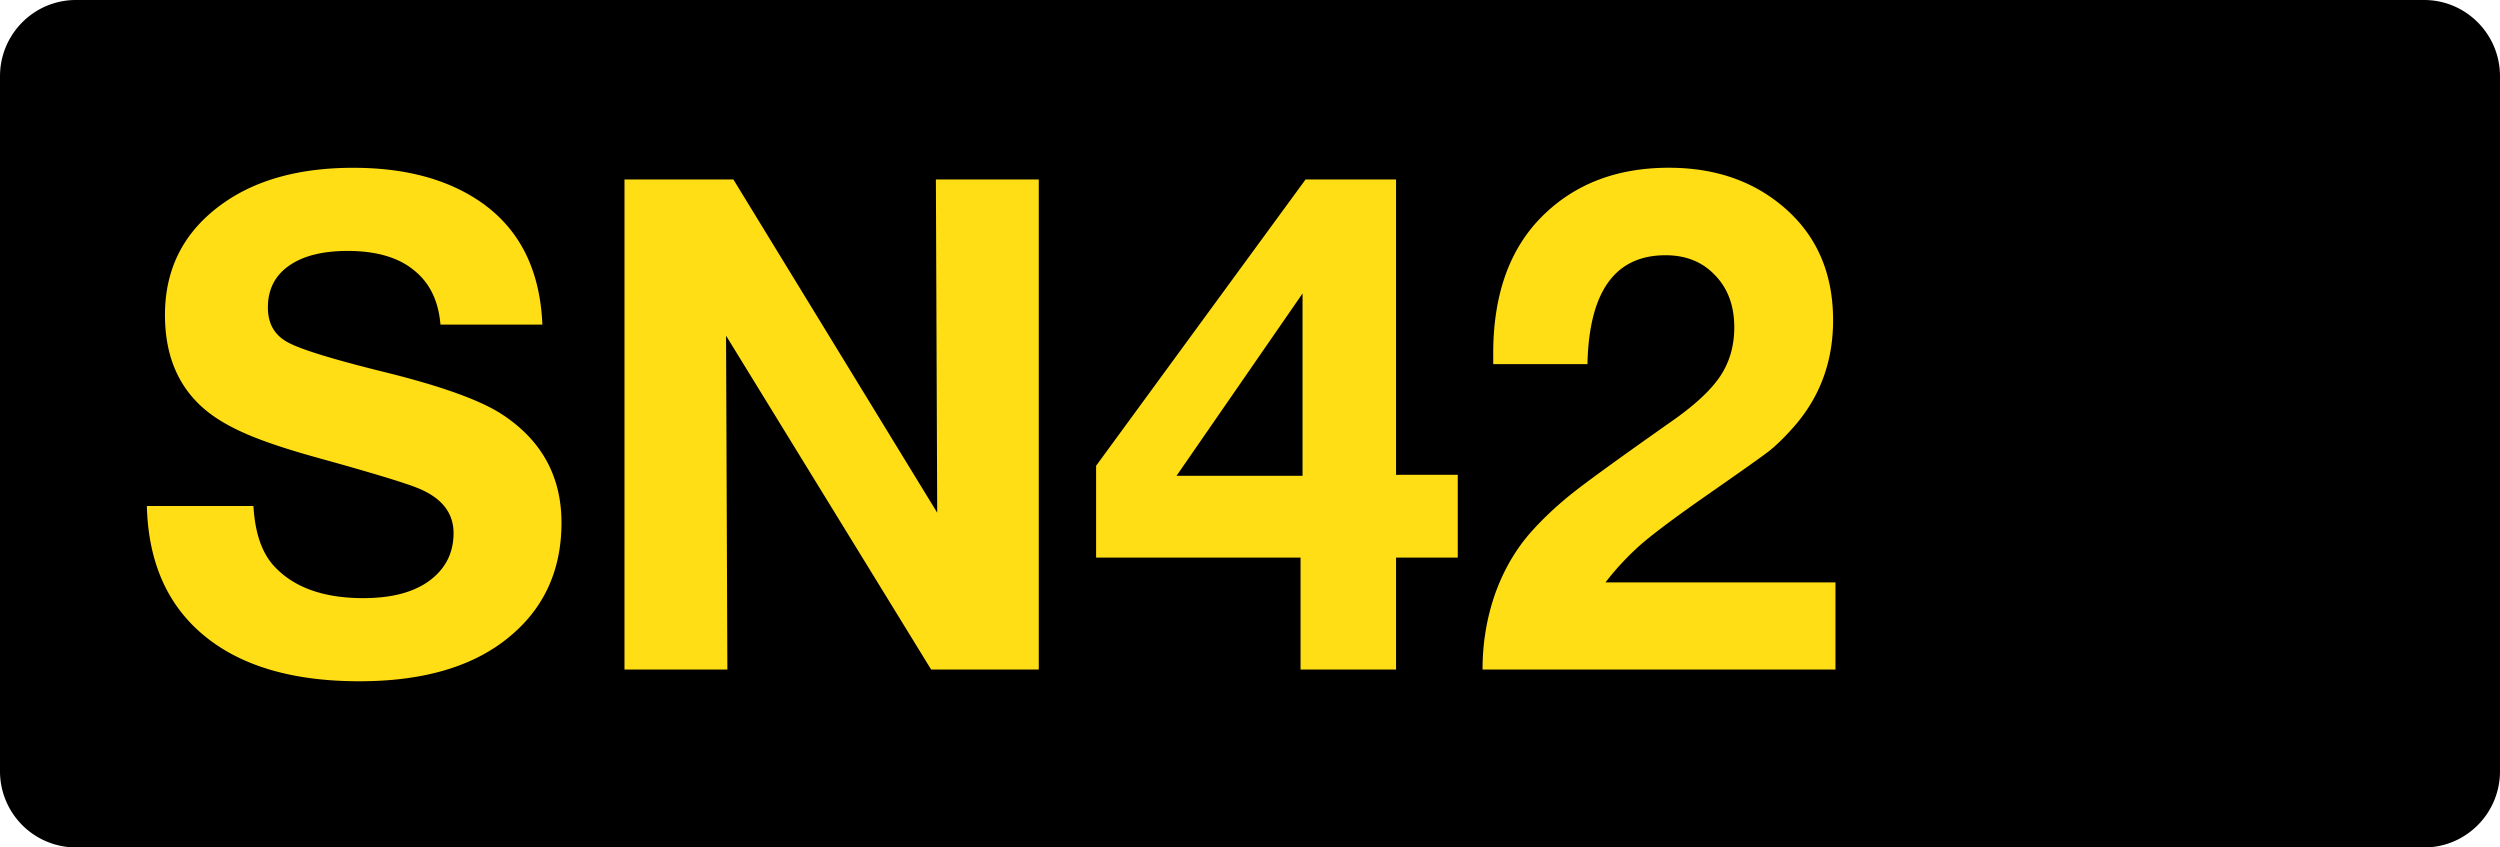 <svg class="color-immutable" xmlns="http://www.w3.org/2000/svg" width="59" height="20" fill="none" viewBox="0 0 59 20"><path fill="#000" d="M1.792 0h55.416C58.197 0 59 .806 59 1.8v16.4c0 .994-.801 1.8-1.792 1.8H1.792A1.797 1.797 0 0 1 0 18.2V1.8C0 .806.803 0 1.792 0"/><path fill="#FFDE15" d="M12.8 7.661h-2.405q-.07-.846-.633-1.289-.553-.45-1.558-.45-.894 0-1.392.355-.49.349-.49.981 0 .57.474.823.459.252 2.326.712 1.97.49 2.729.988 1.4.918 1.4 2.555 0 1.796-1.408 2.832-1.242.91-3.362.91-2.357 0-3.662-1.076t-1.353-3.061h2.515q.055.964.499 1.432.696.743 2.096.743.95 0 1.503-.372.624-.427.625-1.162 0-.736-.878-1.076-.483-.19-2.278-.688-1.125-.309-1.756-.586-.633-.276-1.013-.617-.886-.79-.886-2.183 0-1.669 1.384-2.642 1.18-.83 3.062-.83 1.653 0 2.768.656 1.606.942 1.693 3.045M24.515 4.236v11.565h-2.54l-4.84-7.879.031 7.879h-2.428V4.236h2.57l4.81 7.863-.031-7.863zM34.403 11.205v1.954h-1.456v2.642h-2.254v-2.642h-4.825v-2.167l4.943-6.756h2.136v6.97zm-3.663.024V6.926l-2.974 4.303zM43.317 13.744v2.057h-8.329q0-.942.3-1.796.31-.855.863-1.47.427-.476.996-.926.577-.451 2.287-1.654.83-.577 1.162-1.075.333-.5.333-1.155 0-.76-.451-1.226-.444-.475-1.171-.475-1.788 0-1.843 2.57H35.24v-.252q0-2.105 1.179-3.26 1.146-1.123 2.966-1.123 1.614 0 2.697.918 1.179.997 1.179 2.682 0 1.47-.941 2.53-.309.349-.578.563-.269.205-1.416 1.004-1.091.76-1.566 1.163a6.4 6.4 0 0 0-.87.925z"/></svg>